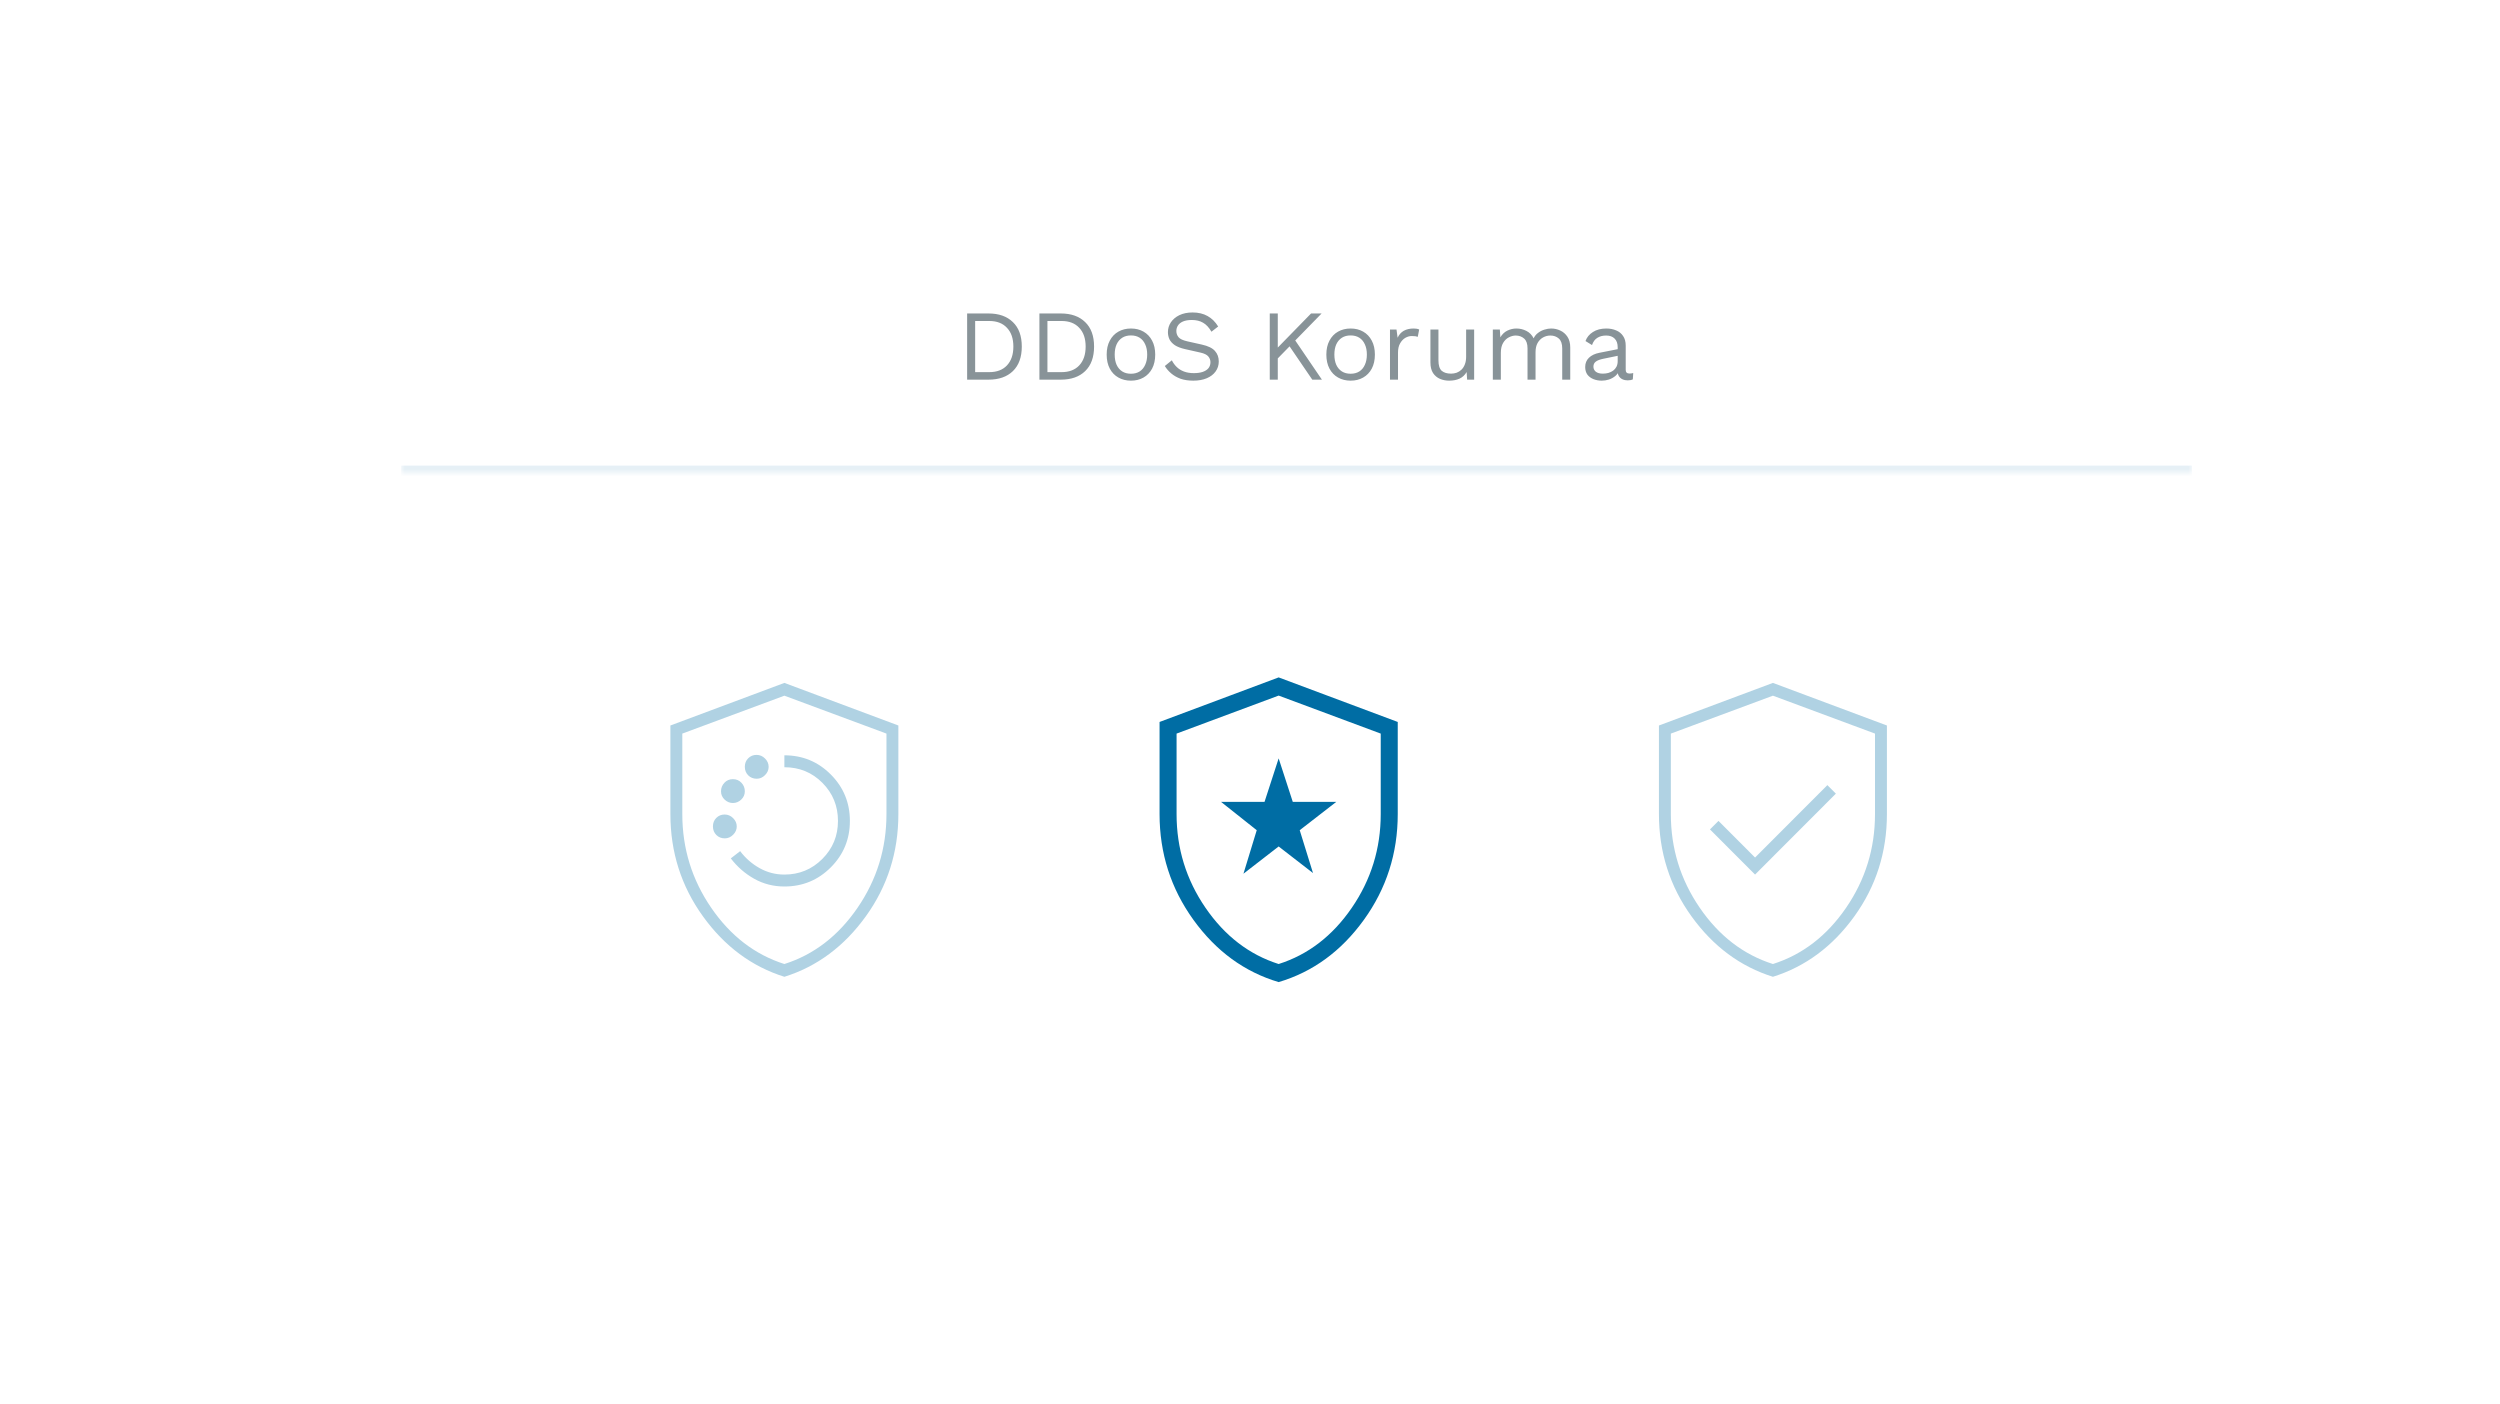<svg width="349" height="196" viewBox="0 0 349 196" fill="none" xmlns="http://www.w3.org/2000/svg">
<g filter="url(#filter0_d_12_3211)">
<rect x="34" y="19" width="295" height="142" rx="24" fill="white"/>
</g>
<mask id="path-2-inside-1_12_3211" fill="white">
<path d="M56 38H306V66H56V38Z"/>
</mask>
<path d="M306 65H56V67H306V65Z" fill="#E6F0F6" mask="url(#path-2-inside-1_12_3211)"/>
<path d="M137.994 43.76C139.441 43.76 140.575 44.161 141.396 44.964C142.227 45.757 142.642 46.896 142.642 48.38C142.642 49.864 142.227 51.007 141.396 51.81C140.575 52.603 139.441 53 137.994 53H135.012V43.76H137.994ZM138.106 51.95C139.161 51.95 139.982 51.637 140.57 51.012C141.167 50.377 141.466 49.5 141.466 48.38C141.466 47.26 141.167 46.387 140.57 45.762C139.982 45.127 139.161 44.81 138.106 44.81H136.132V51.95H138.106ZM148.084 43.76C149.531 43.76 150.665 44.161 151.486 44.964C152.317 45.757 152.732 46.896 152.732 48.38C152.732 49.864 152.317 51.007 151.486 51.81C150.665 52.603 149.531 53 148.084 53H145.102V43.76H148.084ZM148.196 51.95C149.251 51.95 150.072 51.637 150.66 51.012C151.257 50.377 151.556 49.5 151.556 48.38C151.556 47.26 151.257 46.387 150.66 45.762C150.072 45.127 149.251 44.81 148.196 44.81H146.222V51.95H148.196ZM157.88 45.86C158.542 45.86 159.126 46.005 159.63 46.294C160.143 46.583 160.544 47.003 160.834 47.554C161.123 48.095 161.268 48.744 161.268 49.5C161.268 50.256 161.123 50.909 160.834 51.46C160.544 52.001 160.143 52.417 159.63 52.706C159.126 52.995 158.542 53.14 157.88 53.14C157.226 53.14 156.643 52.995 156.13 52.706C155.616 52.417 155.215 52.001 154.926 51.46C154.636 50.909 154.492 50.256 154.492 49.5C154.492 48.744 154.636 48.095 154.926 47.554C155.215 47.003 155.616 46.583 156.13 46.294C156.643 46.005 157.226 45.86 157.88 45.86ZM157.88 46.826C157.404 46.826 156.998 46.933 156.662 47.148C156.326 47.363 156.064 47.671 155.878 48.072C155.7 48.464 155.612 48.94 155.612 49.5C155.612 50.051 155.7 50.527 155.878 50.928C156.064 51.329 156.326 51.637 156.662 51.852C156.998 52.067 157.404 52.174 157.88 52.174C158.356 52.174 158.762 52.067 159.098 51.852C159.434 51.637 159.69 51.329 159.868 50.928C160.054 50.527 160.148 50.051 160.148 49.5C160.148 48.94 160.054 48.464 159.868 48.072C159.69 47.671 159.434 47.363 159.098 47.148C158.762 46.933 158.356 46.826 157.88 46.826ZM166.486 43.62C167.298 43.62 167.998 43.788 168.586 44.124C169.174 44.451 169.664 44.936 170.056 45.58L169.118 46.308C168.773 45.711 168.381 45.291 167.942 45.048C167.513 44.796 166.99 44.67 166.374 44.67C165.879 44.67 165.469 44.74 165.142 44.88C164.825 45.02 164.591 45.207 164.442 45.44C164.293 45.664 164.218 45.921 164.218 46.21C164.218 46.537 164.321 46.826 164.526 47.078C164.731 47.321 165.142 47.512 165.758 47.652L167.76 48.1C168.647 48.296 169.263 48.595 169.608 48.996C169.963 49.388 170.14 49.878 170.14 50.466C170.14 50.989 169.991 51.455 169.692 51.866C169.403 52.267 168.992 52.58 168.46 52.804C167.928 53.028 167.303 53.14 166.584 53.14C165.912 53.14 165.319 53.051 164.806 52.874C164.302 52.687 163.868 52.44 163.504 52.132C163.14 51.824 162.841 51.479 162.608 51.096L163.588 50.298C163.765 50.653 163.994 50.965 164.274 51.236C164.554 51.507 164.89 51.717 165.282 51.866C165.683 52.015 166.141 52.09 166.654 52.09C167.13 52.09 167.541 52.034 167.886 51.922C168.241 51.801 168.511 51.628 168.698 51.404C168.885 51.171 168.978 50.891 168.978 50.564C168.978 50.265 168.88 49.999 168.684 49.766C168.488 49.523 168.119 49.341 167.578 49.22L165.408 48.73C164.839 48.599 164.377 48.422 164.022 48.198C163.677 47.965 163.425 47.694 163.266 47.386C163.117 47.069 163.042 46.728 163.042 46.364C163.042 45.869 163.177 45.417 163.448 45.006C163.728 44.586 164.125 44.25 164.638 43.998C165.161 43.746 165.777 43.62 166.486 43.62ZM184.496 43.76L180.464 47.89L180.296 48.072L177.818 50.606V49.094L183.026 43.76H184.496ZM178.378 43.76V53H177.258V43.76H178.378ZM180.576 47.176L184.538 53H183.194L179.652 47.806L180.576 47.176ZM188.546 45.86C189.208 45.86 189.792 46.005 190.296 46.294C190.809 46.583 191.21 47.003 191.5 47.554C191.789 48.095 191.934 48.744 191.934 49.5C191.934 50.256 191.789 50.909 191.5 51.46C191.21 52.001 190.809 52.417 190.296 52.706C189.792 52.995 189.208 53.14 188.546 53.14C187.892 53.14 187.309 52.995 186.796 52.706C186.282 52.417 185.881 52.001 185.592 51.46C185.302 50.909 185.158 50.256 185.158 49.5C185.158 48.744 185.302 48.095 185.592 47.554C185.881 47.003 186.282 46.583 186.796 46.294C187.309 46.005 187.892 45.86 188.546 45.86ZM188.546 46.826C188.07 46.826 187.664 46.933 187.328 47.148C186.992 47.363 186.73 47.671 186.544 48.072C186.366 48.464 186.278 48.94 186.278 49.5C186.278 50.051 186.366 50.527 186.544 50.928C186.73 51.329 186.992 51.637 187.328 51.852C187.664 52.067 188.07 52.174 188.546 52.174C189.022 52.174 189.428 52.067 189.764 51.852C190.1 51.637 190.356 51.329 190.534 50.928C190.72 50.527 190.814 50.051 190.814 49.5C190.814 48.94 190.72 48.464 190.534 48.072C190.356 47.671 190.1 47.363 189.764 47.148C189.428 46.933 189.022 46.826 188.546 46.826ZM194.042 53V46H194.952L195.106 47.148C195.302 46.719 195.587 46.397 195.96 46.182C196.343 45.967 196.805 45.86 197.346 45.86C197.468 45.86 197.598 45.869 197.738 45.888C197.888 45.907 198.014 45.944 198.116 46L197.92 47.022C197.818 46.985 197.706 46.957 197.584 46.938C197.463 46.919 197.29 46.91 197.066 46.91C196.777 46.91 196.483 46.994 196.184 47.162C195.895 47.33 195.652 47.587 195.456 47.932C195.26 48.268 195.162 48.697 195.162 49.22V53H194.042ZM202.291 53.14C201.843 53.14 201.418 53.056 201.017 52.888C200.625 52.72 200.303 52.449 200.051 52.076C199.808 51.693 199.687 51.199 199.687 50.592V46H200.807V50.298C200.807 51.007 200.961 51.497 201.269 51.768C201.577 52.029 202.011 52.16 202.571 52.16C202.832 52.16 203.089 52.118 203.341 52.034C203.593 51.941 203.817 51.801 204.013 51.614C204.218 51.418 204.377 51.171 204.489 50.872C204.61 50.573 204.671 50.219 204.671 49.808V46H205.791V53H204.811L204.741 51.936C204.498 52.356 204.167 52.664 203.747 52.86C203.336 53.047 202.851 53.14 202.291 53.14ZM208.398 53V46H209.378L209.448 47.092C209.7 46.663 210.026 46.35 210.428 46.154C210.838 45.958 211.258 45.86 211.688 45.86C212.182 45.86 212.649 45.972 213.088 46.196C213.526 46.42 213.862 46.765 214.096 47.232C214.245 46.915 214.455 46.658 214.726 46.462C214.996 46.257 215.29 46.107 215.608 46.014C215.934 45.911 216.242 45.86 216.532 45.86C216.98 45.86 217.404 45.953 217.806 46.14C218.216 46.327 218.552 46.616 218.814 47.008C219.075 47.4 219.206 47.904 219.206 48.52V53H218.086V48.632C218.086 47.997 217.927 47.54 217.61 47.26C217.292 46.98 216.9 46.84 216.434 46.84C216.07 46.84 215.729 46.929 215.412 47.106C215.094 47.283 214.838 47.545 214.642 47.89C214.455 48.235 214.362 48.66 214.362 49.164V53H213.242V48.632C213.242 47.997 213.083 47.54 212.766 47.26C212.448 46.98 212.056 46.84 211.59 46.84C211.282 46.84 210.964 46.924 210.638 47.092C210.32 47.251 210.054 47.507 209.84 47.862C209.625 48.217 209.518 48.683 209.518 49.262V53H208.398ZM225.829 48.478C225.829 47.955 225.689 47.554 225.409 47.274C225.129 46.985 224.733 46.84 224.219 46.84C223.734 46.84 223.323 46.947 222.987 47.162C222.651 47.367 222.404 47.703 222.245 48.17L221.335 47.61C221.522 47.087 221.867 46.667 222.371 46.35C222.875 46.023 223.501 45.86 224.247 45.86C224.751 45.86 225.209 45.949 225.619 46.126C226.03 46.294 226.352 46.555 226.585 46.91C226.828 47.255 226.949 47.703 226.949 48.254V51.642C226.949 51.978 227.127 52.146 227.481 52.146C227.659 52.146 227.831 52.123 227.999 52.076L227.943 52.958C227.757 53.051 227.514 53.098 227.215 53.098C226.945 53.098 226.702 53.047 226.487 52.944C226.273 52.841 226.105 52.687 225.983 52.482C225.862 52.267 225.801 52.001 225.801 51.684V51.544L226.081 51.586C225.969 51.95 225.778 52.249 225.507 52.482C225.237 52.706 224.933 52.874 224.597 52.986C224.261 53.089 223.93 53.14 223.603 53.14C223.193 53.14 222.81 53.07 222.455 52.93C222.101 52.79 221.816 52.58 221.601 52.3C221.396 52.011 221.293 51.656 221.293 51.236C221.293 50.713 221.466 50.284 221.811 49.948C222.166 49.603 222.656 49.369 223.281 49.248L226.053 48.702V49.626L223.799 50.088C223.342 50.181 223.001 50.312 222.777 50.48C222.553 50.648 222.441 50.881 222.441 51.18C222.441 51.469 222.553 51.707 222.777 51.894C223.011 52.071 223.337 52.16 223.757 52.16C224.028 52.16 224.285 52.127 224.527 52.062C224.779 51.987 225.003 51.88 225.199 51.74C225.395 51.591 225.549 51.409 225.661 51.194C225.773 50.97 225.829 50.709 225.829 50.41V48.478Z" fill="#889398"/>
<mask id="mask0_12_3211" style="mask-type:alpha" maskUnits="userSpaceOnUse" x="150" y="84" width="57" height="57">
<rect x="150" y="84" width="57" height="57" fill="#006DA4"/>
</mask>
<g mask="url(#mask0_12_3211)">
<path d="M173.586 121.971L178.5 118.166L183.296 121.88L181.441 115.897L186.538 111.945H180.473L178.5 105.871L176.527 111.945H170.462L175.44 115.897L173.586 121.971ZM178.5 137.101C173.729 135.683 169.765 132.789 166.609 128.418C163.453 124.047 161.875 119.123 161.875 113.647V100.785L178.5 94.565L195.125 100.785V113.647C195.125 119.123 193.547 124.047 190.391 128.418C187.235 132.789 183.271 135.683 178.5 137.101ZM178.5 134.577C182.617 133.269 186.021 130.652 188.712 126.728C191.404 122.804 192.75 118.443 192.75 113.647V102.409L178.5 97.103L164.25 102.409V113.647C164.25 118.443 165.596 122.804 168.287 126.728C170.979 130.652 174.383 133.269 178.5 134.577Z" fill="#006DA4"/>
</g>
<mask id="mask1_12_3211" style="mask-type:alpha" maskUnits="userSpaceOnUse" x="81" y="84" width="57" height="57">
<rect x="81" y="84" width="57" height="57" fill="#B0D2E3"/>
</mask>
<g mask="url(#mask1_12_3211)">
<path d="M109.5 123.755C112.04 123.755 114.199 122.865 115.977 121.086C117.755 119.307 118.644 117.147 118.644 114.605C118.644 112.063 117.755 109.901 115.977 108.117C114.199 106.333 112.04 105.441 109.5 105.441V107.106C111.598 107.106 113.369 107.834 114.814 109.291C116.259 110.748 116.981 112.517 116.981 114.598C116.981 116.679 116.254 118.448 114.799 119.905C113.344 121.362 111.578 122.09 109.5 122.09C108.266 122.09 107.117 121.793 106.051 121.198C104.986 120.604 104.077 119.811 103.325 118.82L102.019 119.831C102.929 121.02 104.023 121.971 105.301 122.685C106.579 123.398 107.979 123.755 109.5 123.755ZM101.187 117.036C101.623 117.036 102.009 116.867 102.345 116.531C102.682 116.194 102.85 115.807 102.85 115.371C102.85 114.935 102.682 114.549 102.345 114.212C102.009 113.875 101.613 113.706 101.158 113.706C100.703 113.706 100.317 113.863 100 114.176C99.683 114.49 99.525 114.886 99.525 115.366C99.525 115.845 99.682 116.243 99.996 116.56C100.31 116.877 100.707 117.036 101.187 117.036ZM102.316 112.101C102.751 112.101 103.137 111.942 103.473 111.625C103.81 111.308 103.978 110.921 103.978 110.466C103.978 110.01 103.821 109.613 103.507 109.276C103.193 108.939 102.796 108.771 102.316 108.771C101.835 108.771 101.438 108.939 101.124 109.276C100.81 109.613 100.653 110.01 100.653 110.466C100.653 110.921 100.821 111.308 101.158 111.625C101.494 111.942 101.88 112.101 102.316 112.101ZM105.641 108.712C106.076 108.712 106.462 108.543 106.798 108.206C107.135 107.869 107.303 107.483 107.303 107.047C107.303 106.611 107.135 106.224 106.798 105.887C106.462 105.55 106.066 105.382 105.611 105.382C105.156 105.382 104.77 105.539 104.453 105.852C104.136 106.165 103.978 106.562 103.978 107.041C103.978 107.521 104.135 107.919 104.449 108.236C104.763 108.553 105.16 108.712 105.641 108.712ZM109.5 136.36C104.948 134.933 101.158 132.119 98.13 127.917C95.102 123.715 93.587 118.958 93.587 113.647V101.279L109.5 95.333L125.412 101.279V113.647C125.412 118.958 123.898 123.715 120.87 127.917C117.842 132.119 114.052 134.933 109.5 136.36ZM109.5 134.577C113.617 133.269 117.021 130.652 119.712 126.728C122.404 122.804 123.75 118.443 123.75 113.647V102.409L109.5 97.117L95.25 102.409V113.647C95.25 118.443 96.596 122.804 99.287 126.728C101.979 130.652 105.383 133.269 109.5 134.577Z" fill="#B0D2E3"/>
</g>
<mask id="mask2_12_3211" style="mask-type:alpha" maskUnits="userSpaceOnUse" x="219" y="84" width="57" height="57">
<rect x="219" y="84" width="57" height="57" fill="#B0D2E3"/>
</mask>
<g mask="url(#mask2_12_3211)">
<path d="M245.006 122.09L256.288 110.793L255.1 109.603L245.006 119.712L239.9 114.598L238.713 115.787L245.006 122.09ZM247.5 136.36C242.948 134.933 239.158 132.119 236.13 127.917C233.102 123.715 231.588 118.958 231.588 113.647V101.279L247.5 95.333L263.413 101.279V113.647C263.413 118.958 261.898 123.715 258.87 127.917C255.842 132.119 252.052 134.933 247.5 136.36ZM247.5 134.577C251.617 133.269 255.021 130.652 257.713 126.728C260.404 122.804 261.75 118.443 261.75 113.647V102.409L247.5 97.117L233.25 102.409V113.647C233.25 118.443 234.596 122.804 237.288 126.728C239.979 130.652 243.383 133.269 247.5 134.577Z" fill="#B0D2E3"/>
</g>
<defs>
<filter id="filter0_d_12_3211" x="0.2" y="0.2" width="348.6" height="195.6" filterUnits="userSpaceOnUse" color-interpolation-filters="sRGB">
<feFlood flood-opacity="0" result="BackgroundImageFix"/>
<feColorMatrix in="SourceAlpha" type="matrix" values="0 0 0 0 0 0 0 0 0 0 0 0 0 0 0 0 0 0 127 0" result="hardAlpha"/>
<feOffset dx="-7" dy="8"/>
<feGaussianBlur stdDeviation="13.4"/>
<feComposite in2="hardAlpha" operator="out"/>
<feColorMatrix type="matrix" values="0 0 0 0 0 0 0 0 0 0 0 0 0 0 0 0 0 0 0.1 0"/>
<feBlend mode="normal" in2="BackgroundImageFix" result="effect1_dropShadow_12_3211"/>
<feBlend mode="normal" in="SourceGraphic" in2="effect1_dropShadow_12_3211" result="shape"/>
</filter>
</defs>
</svg>
